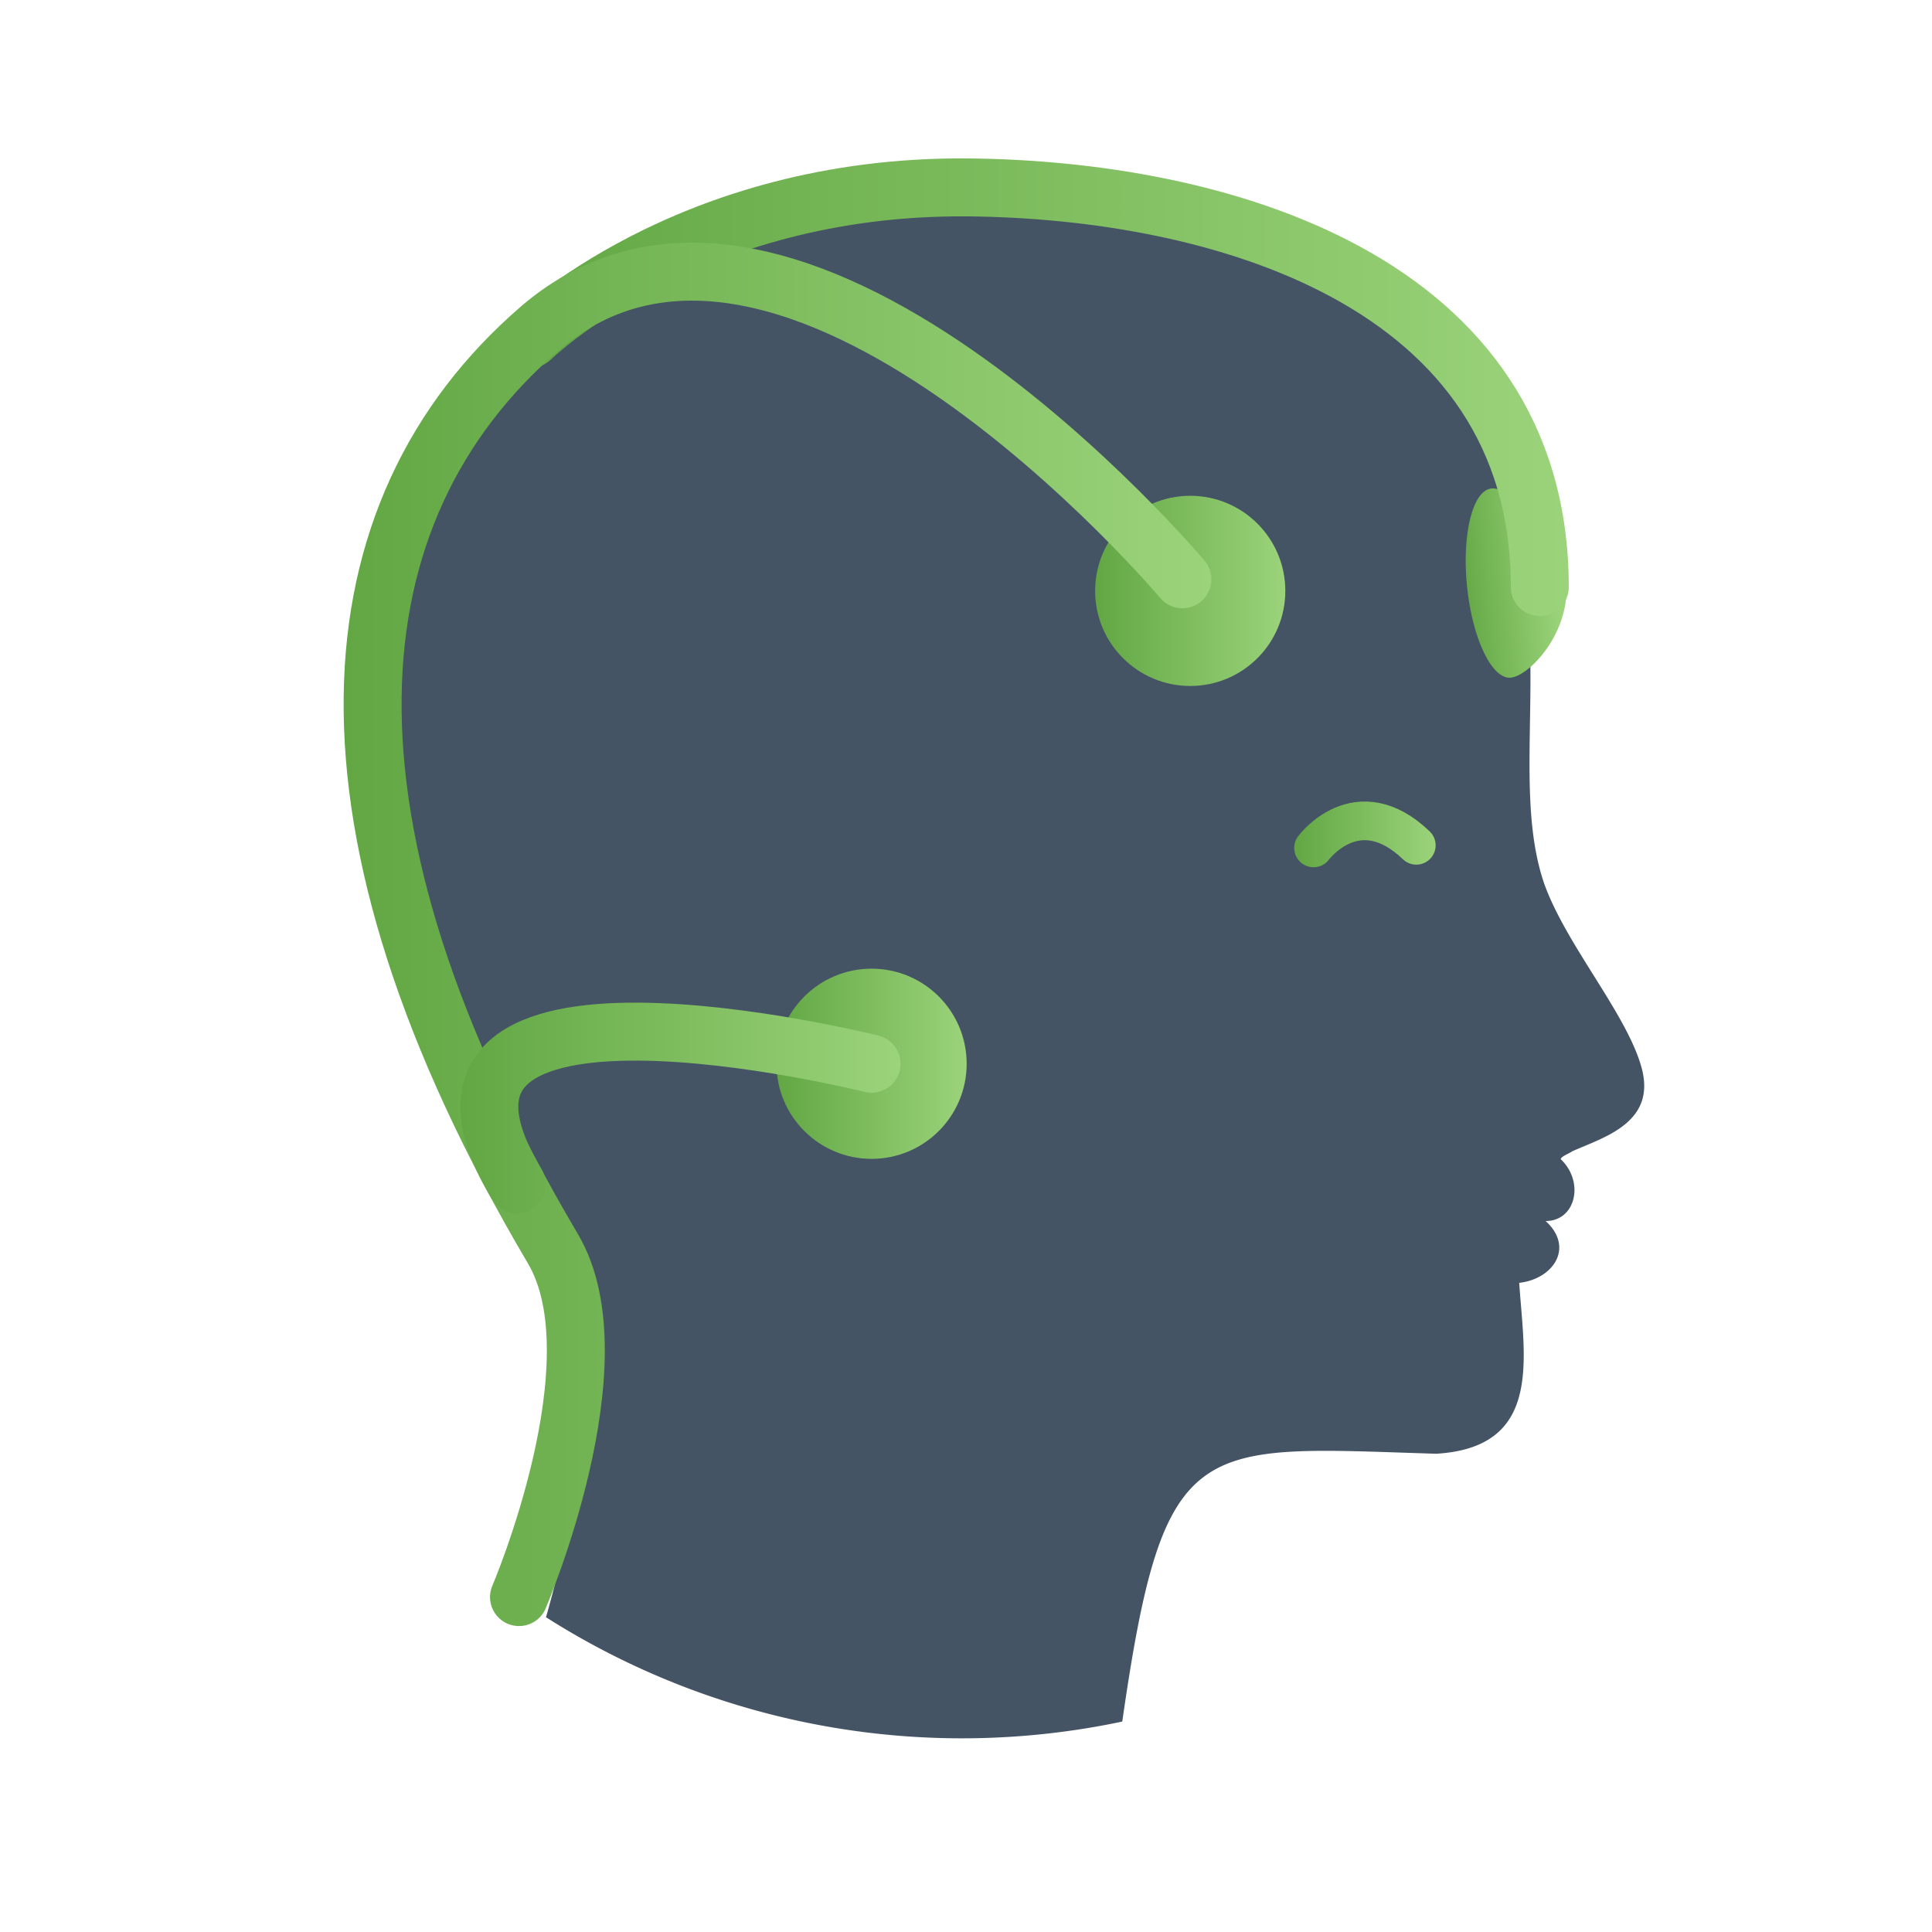 <svg id="Layer_1" data-name="Layer 1" xmlns="http://www.w3.org/2000/svg" xmlns:xlink="http://www.w3.org/1999/xlink" viewBox="0 0 500 500"><defs><linearGradient id="Nexus_Gradient" x1="334.94" y1="215.93" x2="371.54" y2="215.93" gradientUnits="userSpaceOnUse"><stop offset="0" stop-color="#62a744"/><stop offset="1" stop-color="#9bd37a"/></linearGradient><linearGradient id="Nexus_Gradient-2" x1="283.42" y1="152.92" x2="332.64" y2="152.92" xlink:href="#Nexus_Gradient"/><linearGradient id="Nexus_Gradient-3" x1="200.95" y1="275.3" x2="250.17" y2="275.3" xlink:href="#Nexus_Gradient"/><linearGradient id="Nexus_Gradient-4" x1="384.11" y1="71.1" x2="409.81" y2="71.1" gradientTransform="matrix(0.99, -0.1, 0.1, 0.99, -9.69, 120.27)" xlink:href="#Nexus_Gradient"/><linearGradient id="Nexus_Gradient-5" x1="129.87" y1="100.21" x2="405.99" y2="100.21" xlink:href="#Nexus_Gradient"/><linearGradient id="Nexus_Gradient-6" x1="88.91" y1="241.81" x2="313.53" y2="241.81" xlink:href="#Nexus_Gradient"/><linearGradient id="Nexus_Gradient-7" x1="119.14" y1="286.77" x2="233.06" y2="286.77" xlink:href="#Nexus_Gradient"/></defs><title>sleep-studies</title><path d="M403.92,300c6.19,5.87,3.91,16-3.91,16,7.5,6.84,2,15-6.84,16,.41,6.12,1.17,12.59,1.17,18.63,0,13.26-3.66,24.48-22.68,25.6-62.14-1.93-70.44-5.74-81.22,69.31a200.58,200.58,0,0,1-149.14-27c8.43-29.35,16.07-73.43-1.33-105.83C84.9,209.6,76.43,88.71,212.32,54.17a154.73,154.73,0,0,1,23.32-4c36.49-3.49,78.62,4.3,110.4,24.71,20.12,12.9,36.09,30.86,43.87,54.2,12.38,37.15.65,73.32,9.77,99.72,5.87,16.29,22.16,34.54,25.42,48.55,2.93,13.36-10.1,17-18.25,20.62C406.53,298.33,403.92,299.3,403.92,300Z" style="fill:#455465;fill-rule:evenodd"/><path d="M339.94,219.44s11.3-15.3,26.6-.67" style="fill:none;stroke-linecap:round;stroke-miterlimit:10;stroke-width:10px;stroke:url(#Nexus_Gradient)"/><circle cx="308.03" cy="152.92" r="24.61" style="fill:url(#Nexus_Gradient-2)"/><circle cx="225.56" cy="275.3" r="24.61" style="fill:url(#Nexus_Gradient-3)"/><path d="M405.32,150c1.38,13.52-9.44,24.88-14.32,25.38s-9.95-10.05-11.33-23.57,1.44-24.89,6.31-25.39S403.93,136.5,405.32,150Z" style="fill:url(#Nexus_Gradient-4)"/><path d="M137.37,87.65S177.68,47.85,250.5,48.5c64.18.58,148,23.63,148,103.42" style="fill:none;stroke-linecap:round;stroke-miterlimit:10;stroke-width:15px;stroke:url(#Nexus_Gradient-5)"/><path d="M306,149.92S204.28,29.22,139.65,85.05C85,132.29,77.92,212.81,143.11,323.2c17.27,29.25-8.79,90.12-8.79,90.12" style="fill:none;stroke-linecap:round;stroke-miterlimit:10;stroke-width:15px;stroke:url(#Nexus_Gradient-6)"/><path d="M225.56,275.3S95.2,242.71,133.78,306.56" style="fill:none;stroke-linecap:round;stroke-miterlimit:10;stroke-width:15px;stroke:url(#Nexus_Gradient-7)"/></svg>